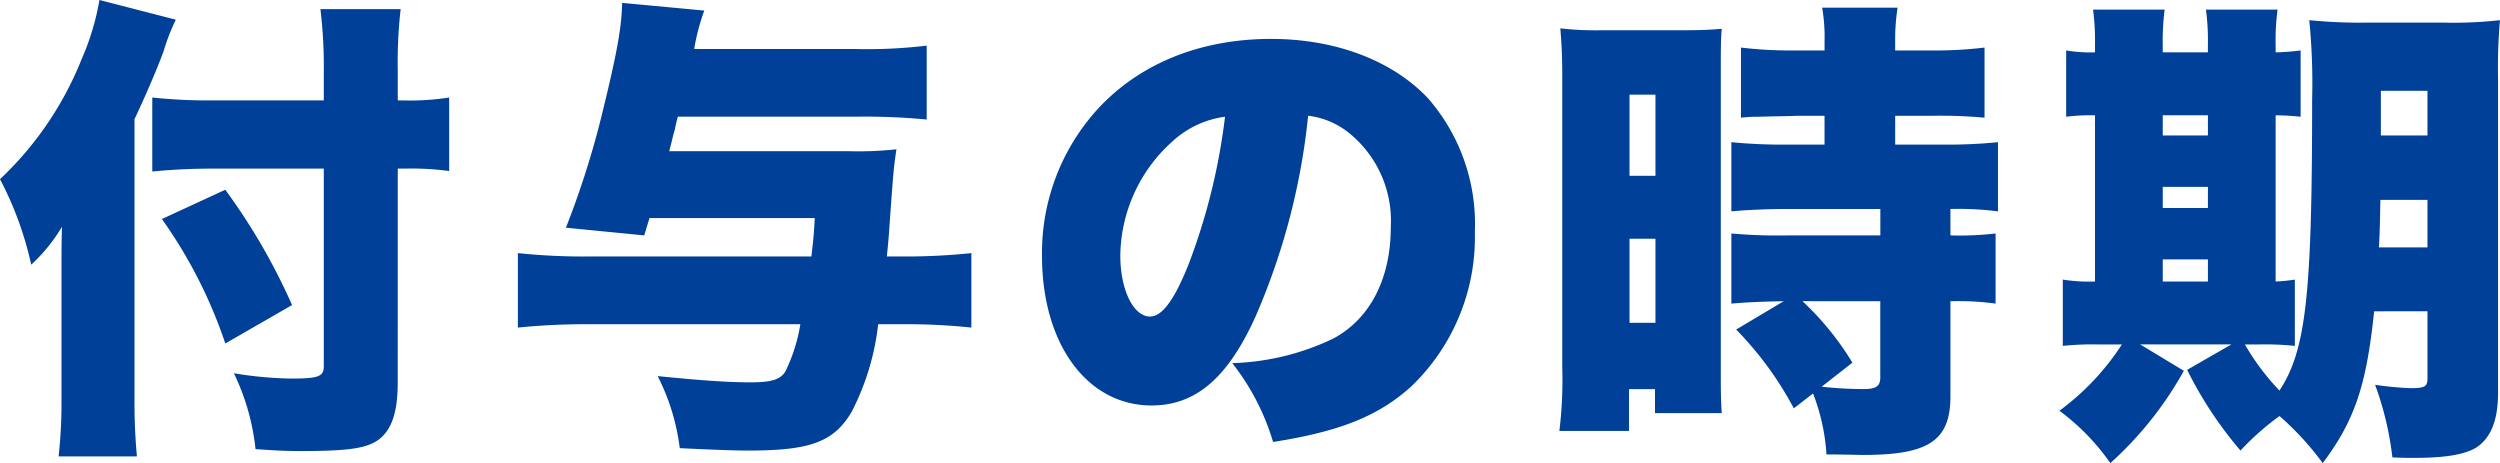 <svg xmlns="http://www.w3.org/2000/svg" width="197.752" height="36.632" viewBox="0 0 197.752 36.632"><path d="M32.262-19.342h.532a22.31,22.31,0,0,1,3.534.19v-5.814a20.005,20.005,0,0,1-3.686.228h-.38v-2.28a37.494,37.494,0,0,1,.228-4.94H26.144a37.558,37.558,0,0,1,.266,4.94v2.28H17.48a41.518,41.518,0,0,1-4.636-.228v5.852a48.843,48.843,0,0,1,4.9-.228H26.41V-3.724c0,.836-.418.988-2.622.988A30.294,30.294,0,0,1,19.3-3.154a18.149,18.149,0,0,1,1.71,6c1.6.114,2.394.152,3.572.152,3.914,0,5.282-.228,6.232-.95.988-.8,1.444-2.166,1.444-4.446ZM11.438-23.256c.95-2.014,1.938-4.332,2.318-5.434a16.292,16.292,0,0,1,.95-2.432L8.664-32.68a20.031,20.031,0,0,1-1.406,4.674,26.534,26.534,0,0,1-6.46,9.5,26.984,26.984,0,0,1,2.47,6.764,13.46,13.46,0,0,0,2.432-3c-.038,1.254-.038,1.824-.038,3.876V-1.1A38.918,38.918,0,0,1,5.434,3.42h6.194a46.326,46.326,0,0,1-.19-4.636Zm2.166,7.9A37.565,37.565,0,0,1,18.62-5.51L23.9-8.55a48.416,48.416,0,0,0-5.282-9.12Zm38.57-.076H65.246c-.076,1.406-.114,1.71-.266,3.04H47.424a50.574,50.574,0,0,1-5.662-.266v5.89a53.934,53.934,0,0,1,5.586-.266H64.106a13.255,13.255,0,0,1-1.178,3.724c-.38.646-1.1.874-2.736.874-1.786,0-3.99-.152-7.372-.494a17.163,17.163,0,0,1,1.748,5.7c2.432.114,4.142.19,5.434.19,4.9,0,6.764-.684,8.17-3.078a19.925,19.925,0,0,0,2.09-6.916h2.166a48.26,48.26,0,0,1,5.206.266v-5.89a50.114,50.114,0,0,1-5.168.266h-1.52c.076-.722.114-1.14.152-1.6.38-5.32.38-5.32.608-6.878a27.829,27.829,0,0,1-3.686.152H53.732c.19-.684.3-1.254.456-1.748.038-.228.114-.57.228-.988H68.742a51.511,51.511,0,0,1,5.358.228V-29.07a39.381,39.381,0,0,1-5.662.266H55.708a16.9,16.9,0,0,1,.8-3.04l-6.5-.608c-.038,1.976-.418,3.99-1.52,8.512a70.288,70.288,0,0,1-2.926,9.272l6.194.608Zm52.1-8.094a6.369,6.369,0,0,1,3.192,1.33,8.942,8.942,0,0,1,3.344,7.486c0,4.066-1.634,7.258-4.56,8.816a19.763,19.763,0,0,1-7.98,1.938A18.671,18.671,0,0,1,101.5,2.28c5.32-.836,8.322-2.052,10.906-4.37a16.352,16.352,0,0,0,5.054-12.274,15.109,15.109,0,0,0-3.724-10.564c-2.812-2.964-7.3-4.674-12.388-4.674-5.586,0-10.412,1.938-13.756,5.586a16.893,16.893,0,0,0-4.37,11.59c0,6.954,3.572,11.818,8.664,11.818,3.458,0,6-2.128,8.208-6.992A53.233,53.233,0,0,0,104.272-23.522Zm-6.574.076a49.268,49.268,0,0,1-2.85,11.59c-1.14,2.888-2.128,4.218-3.078,4.218-1.33,0-2.356-2.128-2.356-4.826a12.3,12.3,0,0,1,4.142-9.044A7.6,7.6,0,0,1,97.7-23.446ZM138.13-6.612A26.931,26.931,0,0,1,142.69-.38l1.52-1.178a16.008,16.008,0,0,1,1.064,4.826c1.406,0,2.546.038,2.926.038,5.168,0,6.878-1.14,6.878-4.636V-8.854a21.968,21.968,0,0,1,3.572.19v-5.548a24.447,24.447,0,0,1-3.572.152v-2.09a24.657,24.657,0,0,1,3.762.19v-5.472a40.352,40.352,0,0,1-4.408.19h-3.724v-2.28h2.926a38.287,38.287,0,0,1,4.142.152v-5.548a32.3,32.3,0,0,1-4.218.228h-2.85v-.76a16.517,16.517,0,0,1,.19-2.622h-5.966a13.622,13.622,0,0,1,.19,2.66v.722h-2.356a32.524,32.524,0,0,1-4.256-.228v5.548a11.348,11.348,0,0,1,1.444-.076c1.178-.038,2.2-.038,3-.076h2.166v2.28H142.31a42.594,42.594,0,0,1-4.56-.19v5.472c1.178-.114,2.926-.19,4.484-.19h7.3v2.09h-7.3a41.057,41.057,0,0,1-4.484-.152v5.548c1.368-.114,2.28-.152,4.142-.19Zm11.4-2.242v6c0,.722-.3.95-1.368.95a29.6,29.6,0,0,1-3.268-.19l2.432-1.9a23,23,0,0,0-3.952-4.864ZM124.374-3.61a33.539,33.539,0,0,1-.228,5.016h5.51V-1.9h2.052V0h5.282c-.076-1.14-.076-1.748-.076-3.99V-26.638c0-2.2,0-2.926.076-3.762-.95.076-1.672.114-3.154.114h-6.422a24.112,24.112,0,0,1-3.192-.152c.114,1.482.152,2.2.152,4.1Zm5.32-21.584h2.052v6.422h-2.052Zm0,11.4h2.052v6.65h-2.052Zm63.118,5.738v5.32c0,.646-.228.76-1.368.76a26.183,26.183,0,0,1-2.774-.266A24.766,24.766,0,0,1,190.038,3.5c.76.038,1.33.038,1.71.038,2.508,0,3.99-.266,4.9-.8,1.178-.76,1.748-2.166,1.748-4.37V-26.41a43.39,43.39,0,0,1,.152-4.674,32.978,32.978,0,0,1-4.56.19h-5.776a40.783,40.783,0,0,1-4.75-.19,50.336,50.336,0,0,1,.228,6.27c0,15.58-.494,19.836-2.584,23.028a19.063,19.063,0,0,1-2.736-3.648h1.064a23.956,23.956,0,0,1,2.888.114v-5.244a13.612,13.612,0,0,1-1.52.152V-23.56a19.752,19.752,0,0,1,1.976.114V-28.69a19.148,19.148,0,0,1-1.976.152v-.57a18.848,18.848,0,0,1,.152-2.812h-5.662a18.848,18.848,0,0,1,.152,2.812v.57h-3.572v-.57a19.508,19.508,0,0,1,.152-2.812h-5.662a19.508,19.508,0,0,1,.152,2.812v.57a11.6,11.6,0,0,1-2.28-.152v5.244a16.09,16.09,0,0,1,2.28-.114v13.148a13.25,13.25,0,0,1-2.546-.152V-5.32a22.884,22.884,0,0,1,2.812-.114h1.862A20.008,20.008,0,0,1,163.7-.19a17.88,17.88,0,0,1,4.028,4.142,28.292,28.292,0,0,0,5.814-7.3l-3.458-2.09h7.22l-3.5,2.014a30.948,30.948,0,0,0,4.218,6.384A21.126,21.126,0,0,1,181.108.228a23.014,23.014,0,0,1,3.42,3.724c2.508-3.344,3.458-6.118,4.066-12.008Zm0-8.816v3.762h-3.838c.076-1.368.076-1.9.114-3.762Zm0-5.092h-3.686V-25.5h3.686ZM171.874-10.412V-12.16h3.572v1.748Zm0-5.814V-17.9h3.572v1.672Zm0-5.738v-1.6h3.572v1.6Z" transform="translate(-0.798 32.68)" fill="#004098"/></svg>